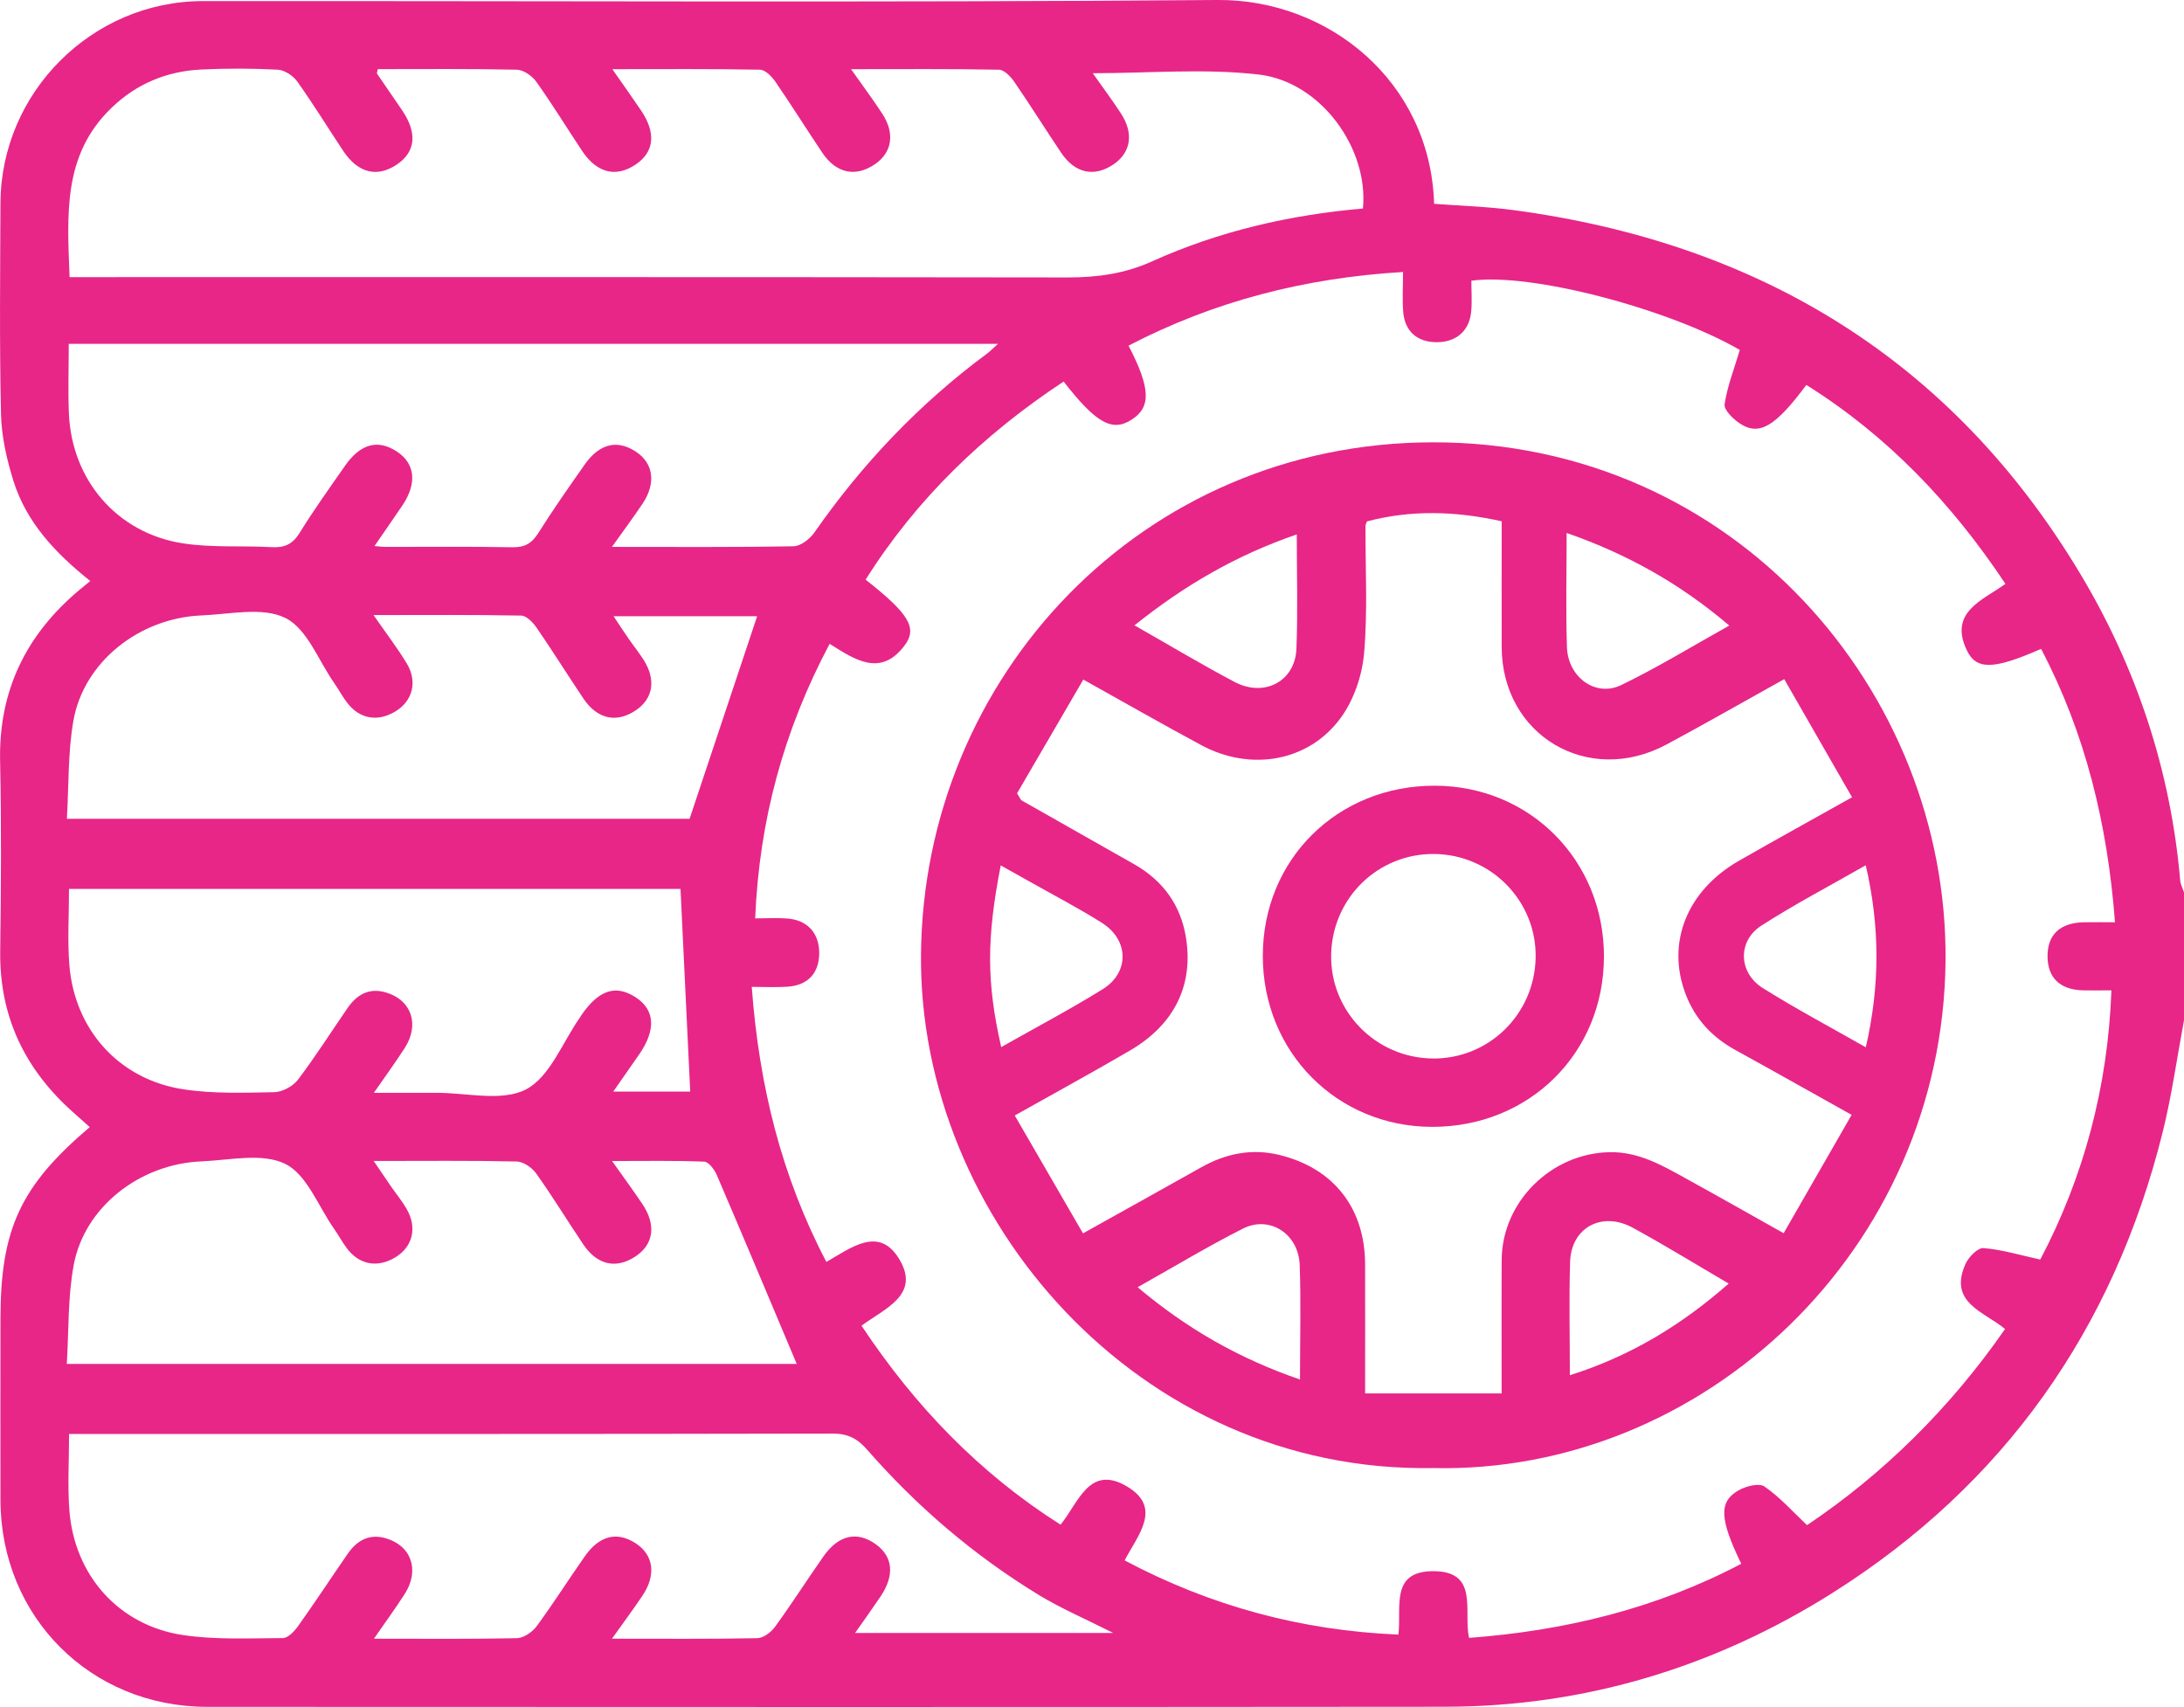 <svg xmlns="http://www.w3.org/2000/svg" id="Capa_2" data-name="Capa 2" viewBox="0 0 420.59 328.73"><defs><style>      .cls-1 {        fill: #e72688;        stroke-width: 0px;      }    </style></defs><g id="Capa_1-2" data-name="Capa 1"><g><path class="cls-1" d="M420.59,196.48c-1.35,7.21-2.35,14.5-4.12,21.61-9.45,37.94-30.6,67.87-63.58,88.68-22.54,14.22-47.57,21.89-74.49,21.91-79.51.08-159.02.05-238.53.02-22.43,0-39.72-17.34-39.78-39.77-.03-11.63,0-23.26,0-34.9,0-17.31,3.82-25.62,17.19-36.97-1-.89-1.95-1.76-2.92-2.61C4.89,206.15-.14,195.88.04,183.11c.16-12.18.24-24.36-.02-36.54-.29-13.58,5.02-24.37,15.27-32.96.6-.51,1.22-1,2.09-1.72-6.69-5.34-12.32-11.29-14.82-19.36-1.28-4.12-2.27-8.49-2.37-12.77C-.11,66.22.03,52.66.09,39.11.18,17.8,17.72.23,39.06.21,104.2.16,169.35.52,234.49,0c21.24-.17,40.98,15.63,41.69,39.25,5.09.39,10.26.53,15.35,1.22,47.25,6.33,84.39,28.85,109.07,70.01,10.82,18.04,17.43,37.89,19.26,59.09.07.77.48,1.52.73,2.28v24.64ZM386.11,255.93c-4.05-3.37-10.9-5.02-7.63-12.46.59-1.35,2.38-3.2,3.49-3.11,3.55.28,7.04,1.35,10.94,2.2,8.29-15.74,13.02-33.1,13.7-51.84-2.22,0-3.86.04-5.49,0-4.38-.12-6.76-2.39-6.81-6.45-.05-4.25,2.37-6.57,7-6.66,1.98-.04,3.95,0,5.99,0-1.44-18.89-5.68-36.35-14.23-52.65-9.04,3.96-12.46,4.17-14.31.26-3.5-7.36,3.02-9.59,7.44-12.78-10.32-15.52-22.71-28.52-38.34-38.31-6.03,8.1-9.11,9.9-12.88,7.37-1.27-.85-3.03-2.6-2.86-3.67.53-3.48,1.86-6.85,2.93-10.44-13.65-7.9-40.22-14.94-51.7-13.33,0,1.96.16,4-.04,6.01-.37,3.7-2.92,5.84-6.64,5.83-3.77,0-6.17-2.11-6.45-5.92-.17-2.41-.03-4.83-.03-7.6-19.03,1.14-36.43,5.65-52.86,14.18,4.29,8.29,4.36,11.87.55,14.29-3.72,2.36-6.8.64-13.05-7.37-15.33,10.12-28.31,22.54-38.13,38.15,8.36,6.58,10.06,9.31,7.47,12.72-4.61,6.09-9.56,2.68-14.4-.36-8.86,16.67-13.56,34.05-14.34,52.87,2.45,0,4.37-.13,6.25.03,3.91.32,6.15,2.92,6.08,6.82-.07,3.74-2.21,6.04-6.09,6.31-2.24.15-4.5.03-6.9.03,1.41,19,5.7,36.41,14.37,52.97,4.78-2.74,10.03-6.89,13.9-.76,4.46,7.07-2.69,9.72-7.13,13.04,10.27,15.46,22.65,28.37,38.33,38.32,3.42-4.15,5.49-11.64,12.73-7.4,6.99,4.1,2.15,9.4-.39,14.28,16.6,8.81,34,13.49,52.72,14.29.63-5.17-1.6-12.03,6.38-12.21,9.34-.21,6.07,7.75,7.23,12.84,18.49-1.38,36.02-5.64,52.42-14.27-4.18-8.61-4.36-11.95-.54-14.13,1.41-.81,3.95-1.47,4.99-.76,2.94,2.01,5.37,4.77,8.22,7.45,14.71-9.88,27.56-22.55,38.12-37.76ZM72.76,13.32c-.12.6-.21.77-.16.85,1.61,2.37,3.25,4.72,4.86,7.1,2.93,4.32,2.58,7.95-.97,10.37-3.83,2.62-7.54,1.72-10.4-2.59-2.95-4.44-5.74-8.99-8.83-13.33-.8-1.12-2.45-2.23-3.76-2.3-4.91-.26-9.86-.27-14.77-.03-6.63.33-12.45,2.73-17.3,7.42-9.41,9.08-8.47,20.62-8.03,32.56,1.99,0,3.73,0,5.47,0,62.26,0,124.52-.03,186.79.06,5.69,0,10.94-.72,16.23-3.11,12.89-5.82,26.55-8.95,40.58-10.16,1.12-11.6-8.12-24.43-20.09-25.81-10.44-1.2-21.13-.25-31.94-.25,1.76,2.5,3.69,5.08,5.45,7.78,2.47,3.8,1.9,7.45-1.38,9.72-3.73,2.58-7.47,1.82-10.16-2.19-3.05-4.54-5.95-9.18-9.04-13.68-.69-1-1.93-2.29-2.94-2.31-9.23-.18-18.47-.1-28.48-.1,2.32,3.29,4.26,5.88,6.02,8.58,2.47,3.8,1.89,7.45-1.4,9.71-3.73,2.56-7.47,1.8-10.16-2.21-3.05-4.54-5.95-9.18-9.04-13.68-.69-1-1.94-2.28-2.95-2.3-9.23-.18-18.46-.1-28.44-.1,2.15,3.07,3.86,5.48,5.52,7.93,2.92,4.29,2.57,7.97-.94,10.37-3.83,2.63-7.54,1.74-10.4-2.56-2.95-4.44-5.74-8.99-8.83-13.33-.8-1.12-2.46-2.28-3.75-2.31-8.89-.2-17.78-.11-26.76-.11ZM117.83,315.58c9.97,0,18.99.08,28-.1,1.18-.02,2.67-1.15,3.43-2.2,3.21-4.42,6.16-9.03,9.29-13.51,2.93-4.19,6.5-4.97,10.12-2.37,3.32,2.39,3.65,5.99.88,10.09-1.54,2.28-3.14,4.51-4.88,6.99h49.72c-5.41-2.74-10.07-4.72-14.34-7.32-12.46-7.6-23.46-17-33.06-27.98-1.84-2.11-3.68-3.1-6.6-3.1-47.61.1-95.22.07-142.82.07h-4.27c0,5.17-.3,9.94.06,14.67.94,12.54,9.5,22.21,21.89,24.06,6.3.94,12.81.61,19.22.58,1,0,2.23-1.32,2.95-2.33,3.25-4.56,6.33-9.25,9.51-13.86,1.78-2.58,4.13-3.97,7.37-3.03,4.94,1.43,6.57,6.16,3.63,10.74-1.78,2.77-3.73,5.43-5.92,8.6,9.76,0,18.65.09,27.53-.1,1.3-.03,2.96-1.17,3.79-2.28,3.24-4.4,6.16-9.03,9.3-13.5,2.82-4.02,6.24-4.82,9.81-2.48,3.42,2.24,3.96,6.06,1.31,10.03-1.72,2.58-3.58,5.07-5.91,8.34ZM117.83,105.32c12.31,0,23.66.09,35-.12,1.37-.03,3.12-1.4,3.99-2.64,9.24-13.25,20.21-24.79,33.19-34.41.68-.5,1.28-1.13,2.18-1.93H13.24c0,4.7-.16,9.08.03,13.45.56,12.79,9.26,22.98,21.9,24.96,5.62.88,11.45.42,17.17.74,2.44.14,4-.56,5.35-2.73,2.73-4.42,5.76-8.65,8.73-12.91,3-4.31,6.38-5.19,10.06-2.74,3.49,2.33,3.86,6.13.99,10.38-1.7,2.51-3.43,5-5.35,7.78,1.12.1,1.53.17,1.94.17,8.21,0,16.43-.08,24.63.07,2.35.04,3.71-.74,4.95-2.7,2.85-4.51,5.9-8.88,8.97-13.24,2.82-4.02,6.24-4.83,9.82-2.49,3.42,2.24,3.96,6.07,1.32,10.03-1.72,2.58-3.59,5.07-5.91,8.34ZM71.96,223.58c1.41,2.08,2.38,3.51,3.36,4.93,1.01,1.46,2.16,2.84,3.03,4.38,2.03,3.58,1.11,7.22-2.19,9.23-3.45,2.11-6.99,1.47-9.39-1.76-.89-1.2-1.61-2.54-2.47-3.77-3.03-4.32-5.21-10.4-9.37-12.45-4.4-2.17-10.71-.71-16.17-.48-11.88.5-22.49,8.82-24.56,19.93-1.16,6.21-.94,12.67-1.34,19.07h140.57c-5.11-12.13-10.2-24.27-15.39-36.37-.45-1.05-1.56-2.54-2.41-2.58-5.66-.23-11.33-.12-17.76-.12,2.27,3.21,4.11,5.7,5.83,8.27,2.69,4.01,2.2,7.71-1.23,10.04-3.74,2.55-7.45,1.76-10.15-2.26-3.05-4.54-5.9-9.21-9.07-13.66-.8-1.12-2.46-2.27-3.75-2.3-8.88-.2-17.77-.1-27.55-.1ZM71.94,118.46c2.43,3.51,4.57,6.29,6.38,9.28,2.13,3.53,1.16,7.21-2.13,9.24-3.44,2.12-7,1.49-9.4-1.73-.9-1.2-1.61-2.54-2.47-3.77-3.02-4.33-5.2-10.42-9.36-12.47-4.4-2.18-10.71-.71-16.17-.49-12.06.51-22.7,9.03-24.66,20.31-1.06,6.1-.87,12.41-1.25,18.85h119.92c4.44-13.32,8.76-26.27,13.01-39.01h-27.65c1.14,1.71,2,3.04,2.91,4.35.93,1.35,1.97,2.63,2.85,4.01,2.44,3.82,1.89,7.45-1.4,9.71-3.73,2.56-7.47,1.8-10.16-2.2-3.05-4.54-5.94-9.18-9.04-13.68-.69-1-1.93-2.29-2.94-2.31-9.23-.18-18.47-.1-28.43-.1ZM13.29,171.19c0,5.04-.31,9.82.06,14.55.97,12.53,9.53,22.12,21.92,24.03,5.76.89,11.71.67,17.57.56,1.55-.03,3.57-1.14,4.53-2.39,3.38-4.45,6.38-9.2,9.56-13.81,1.78-2.58,4.13-3.96,7.38-3.01,4.94,1.45,6.56,6.17,3.61,10.74-1.78,2.76-3.72,5.42-5.92,8.59,4.56,0,8.25.02,11.94,0,5.88-.03,12.72,1.77,17.36-.66,4.62-2.41,7.02-9.07,10.4-13.87.08-.11.13-.24.21-.35,3.39-4.94,6.65-6.02,10.52-3.5,3.72,2.43,3.94,6.28.63,11.03-1.59,2.28-3.17,4.56-4.96,7.12h14.82c-.63-13.08-1.25-25.96-1.87-39.03H13.29Z"></path><path class="cls-1" d="M275.96,282.72c-56.77.96-99.03-48.26-98.6-98.85.45-53.53,42.5-98.62,98.56-98.69,58.19-.07,99.21,48.09,98.75,99.8-.5,55.77-46.74,98.92-98.71,97.74ZM195.86,152.76c.69,1.14.74,1.3.84,1.36,7.24,4.11,14.49,8.2,21.73,12.32,5.56,3.17,8.99,7.89,9.98,14.24,1.42,9.12-2.28,16.64-10.77,21.61-7.04,4.12-14.22,8.03-22.22,12.53,4.47,7.72,8.76,15.13,13.14,22.7,8.28-4.62,15.55-8.66,22.81-12.74,4.72-2.65,9.73-3.65,15.02-2.36,10.48,2.56,16.47,10.28,16.5,21.06.02,8.15,0,16.31,0,24.87h26.29c0-9.04-.04-17.37.01-25.71.07-11.21,9.5-20.48,20.67-20.75,5.69-.14,10.24,2.54,14.9,5.11,6.05,3.33,12.06,6.75,18.73,10.49,4.49-7.82,8.73-15.19,13.09-22.79-8.04-4.49-15.17-8.52-22.34-12.46-4.5-2.47-7.79-5.97-9.62-10.77-3.77-9.89.23-19.96,10.27-25.71,6.96-3.99,13.98-7.85,21.77-12.22-4.46-7.78-8.7-15.15-13.06-22.75-8.11,4.51-15.33,8.65-22.66,12.58-15.11,8.11-31.72-1.75-31.75-18.79-.02-8.04,0-16.08,0-24.19-9-2.01-17.56-2.2-25.94.02-.2.53-.29.66-.29.79-.03,8.21.44,16.47-.27,24.62-.37,4.25-1.96,8.93-4.45,12.36-6.16,8.51-17.36,10.44-26.86,5.34-7.43-3.99-14.74-8.18-22.76-12.65-4.43,7.6-8.66,14.87-12.75,21.89ZM301.7,102.64c0,7.82-.18,14.91.06,21.99.19,5.8,5.53,9.68,10.43,7.31,7-3.38,13.66-7.47,20.83-11.47-9.51-8.09-19.59-13.74-31.31-17.83ZM250.35,265.66c0-7.85.2-14.97-.06-22.07-.22-5.99-5.81-9.59-10.94-6.98-6.76,3.42-13.26,7.35-20.27,11.28,9.46,7.97,19.51,13.73,31.28,17.78ZM192.81,201.65c6.78-3.84,13.29-7.27,19.53-11.14,5.21-3.23,5.09-9.5-.14-12.79-4.5-2.84-9.23-5.3-13.87-7.92-1.81-1.02-3.62-2.02-5.61-3.14-2.76,14.14-2.73,22.56.09,34.99ZM359.31,201.7c2.75-11.98,2.73-23.25-.01-35.07-6.98,4-13.73,7.53-20.12,11.64-4.59,2.96-4.41,9.05.28,12,6.32,3.97,12.94,7.48,19.85,11.42ZM249.73,102.92c-11.66,3.99-21.75,9.89-31.25,17.51,6.66,3.79,12.87,7.51,19.25,10.89,5.72,3.03,11.67-.09,11.93-6.35.29-7.2.07-14.43.07-22.05ZM302.32,264.84c11.83-3.74,21.55-9.72,30.59-17.65-6.48-3.79-12.4-7.45-18.51-10.77-5.92-3.21-11.82,0-12.03,6.55-.23,7.1-.05,14.21-.05,21.87Z"></path><path class="cls-1" d="M308.88,184.24c-.01,18.59-14.4,32.82-33.13,32.77-18.34-.05-32.57-14.44-32.56-32.94.01-18.6,14.39-32.8,33.14-32.76,18.36.05,32.57,14.42,32.56,32.92ZM275.92,203.85c10.8.08,19.58-8.51,19.81-19.38.23-10.93-8.58-19.92-19.58-20.01-10.81-.08-19.58,8.5-19.8,19.37-.23,10.9,8.61,19.93,19.58,20.01Z"></path></g></g></svg>
